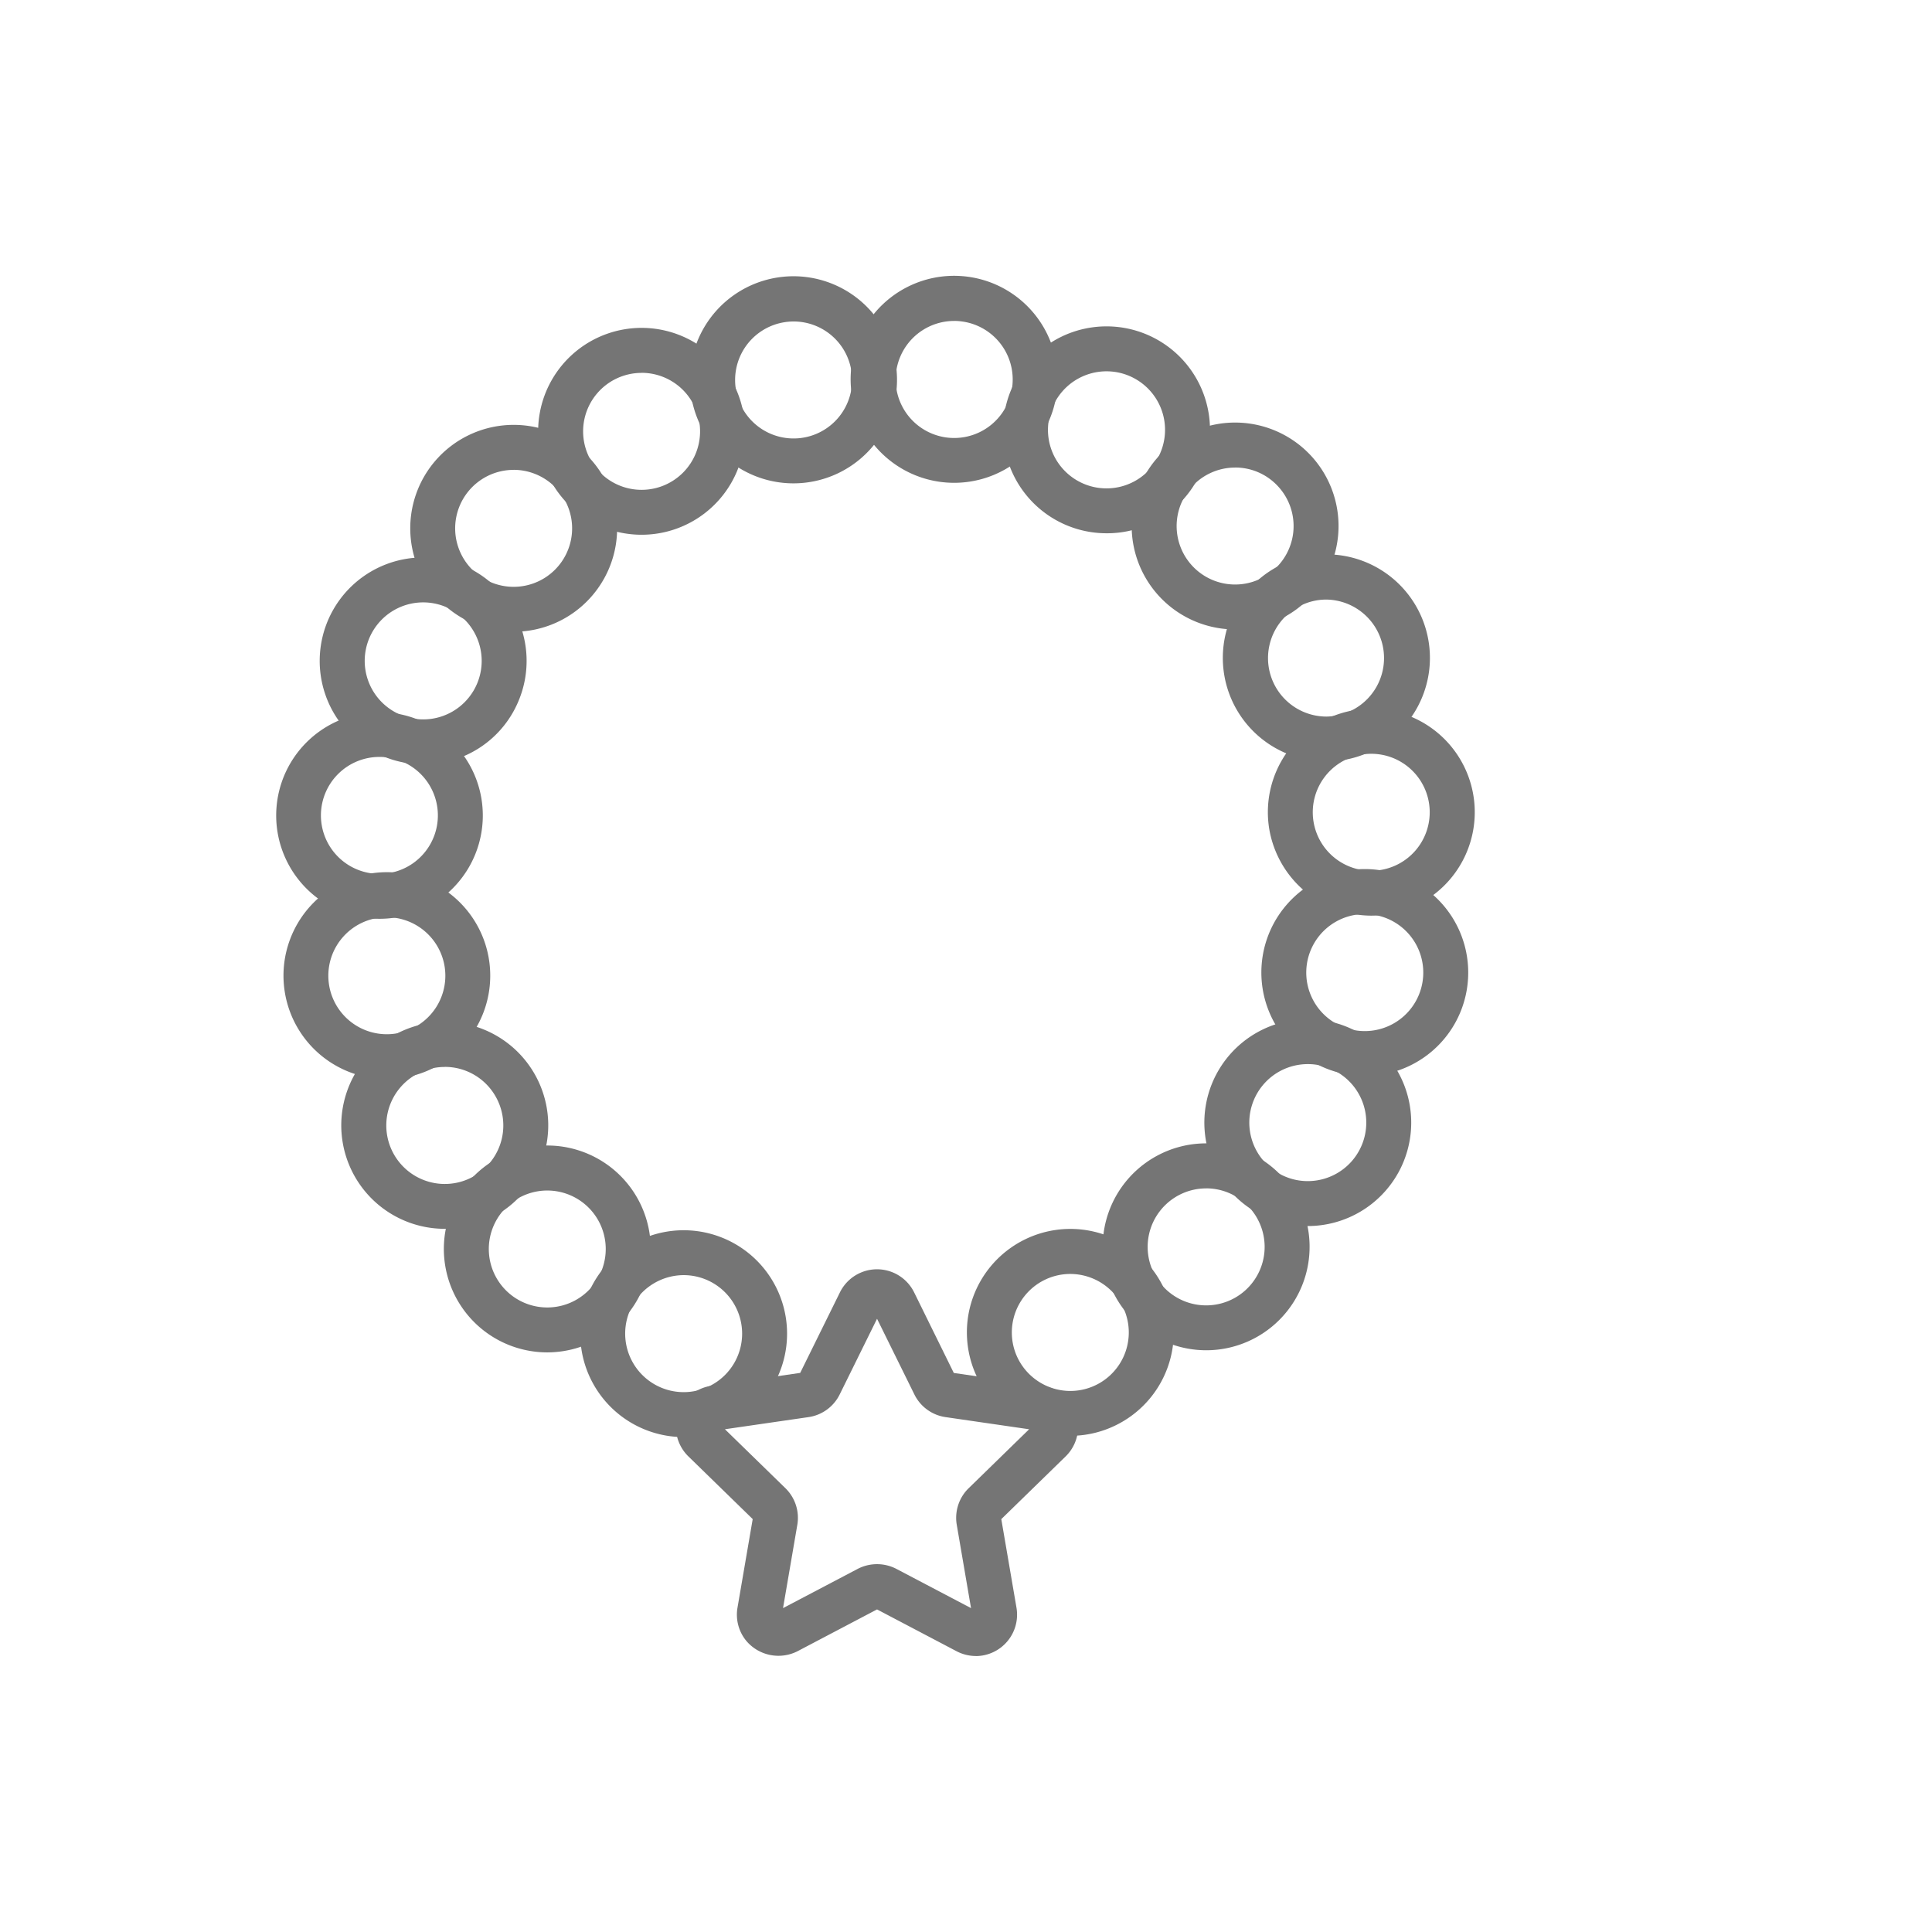 <svg width="256" height="256" viewBox="-17.56 -17.56 122.94 122.94" xmlns="http://www.w3.org/2000/svg"><g data-name="Group 27" fill="#757575"><g data-name="Group 26"><path data-name="Path 121" d="M25.943 73.887a6.582 6.582 0 0 1-6.141-8.946 6.581 6.581 0 1 1 6.141 8.946Zm0-10.306a3.744 3.744 0 0 0-3.474 2.387 3.726 3.726 0 0 0 3.472 5.059 3.723 3.723 0 0 0 0-7.446Z"/><path data-name="Path 122" d="M17.263 68.497a6.582 6.582 0 1 1 5.079-2.392 6.6 6.6 0 0 1-5.079 2.392Zm.006-10.3a3.722 3.722 0 0 0-2.372 6.592 3.721 3.721 0 1 0 2.372-6.592Z"/><path data-name="Path 123" d="M10.751 60.634a6.585 6.585 0 1 1 3.479-1 6.546 6.546 0 0 1-3.479 1Zm-.009-10.3a3.723 3.723 0 1 0 3.161 1.752 3.714 3.714 0 0 0-3.161-1.756Z"/><path data-name="Path 124" d="M7.053 51.106a6.583 6.583 0 0 1-1.528-12.984 6.658 6.658 0 0 1 1.537-.182A6.583 6.583 0 0 1 8.59 50.924a6.645 6.645 0 0 1-1.537.182Zm.009-10.3a3.723 3.723 0 1 0 3.615 2.857 3.731 3.731 0 0 0-3.615-2.857Z"/><path data-name="Path 125" d="M6.588 40.906c-.193 0-.388-.008-.583-.026a6.574 6.574 0 1 1 .583.026Zm-.012-10.3a3.721 3.721 0 1 0 3.713 4.048 3.721 3.721 0 0 0-3.381-4.034c-.111-.014-.222-.014-.332-.014Z"/><path data-name="Path 126" d="M9.366 31.078a6.583 6.583 0 1 1 6.037-3.956 6.538 6.538 0 0 1-6.037 3.956Zm.005-10.306a3.722 3.722 0 0 0-1.488 7.134 3.678 3.678 0 0 0 1.483.312 3.723 3.723 0 0 0 .005-7.446Z"/><path data-name="Path 127" d="M15.126 22.64a6.582 6.582 0 1 1 4.891-2.175 6.567 6.567 0 0 1-4.891 2.175Zm0-10.3a3.721 3.721 0 1 0 2.49.957 3.73 3.73 0 0 0-2.482-.96Z"/><path data-name="Path 128" d="M23.272 16.468a6.582 6.582 0 1 1 5.724-9.821 6.582 6.582 0 0 1-5.724 9.821Zm-.01-10.3a3.721 3.721 0 1 0 3.245 1.891 3.718 3.718 0 0 0-3.245-1.895Z"/><path data-name="Path 129" d="M32.934 13.197a6.589 6.589 0 1 1 1.259-.122 6.59 6.59 0 0 1-1.259.122Zm.011-10.3a3.747 3.747 0 0 0-.714.069 3.721 3.721 0 0 0-2.945 4.362 3.722 3.722 0 1 0 3.659-4.431Z"/><path data-name="Path 130" d="M43.165 13.163a6.7 6.7 0 0 1-.867-.056 6.586 6.586 0 1 1 .867.056Zm-.013-10.3a3.724 3.724 0 1 0 .493.032 3.729 3.729 0 0 0-.493-.035Z"/><path data-name="Path 131" d="M52.852 16.374a6.583 6.583 0 1 1 5.919-3.7 6.526 6.526 0 0 1-5.919 3.7Zm.008-10.306a3.725 3.725 0 1 0 1.628.379 3.7 3.7 0 0 0-1.628-.379Z"/><path data-name="Path 132" d="M61.034 22.493a6.582 6.582 0 1 1 4.694-1.968 6.547 6.547 0 0 1-4.694 1.968Zm0-10.3a3.721 3.721 0 1 0 2.609 1.067 3.694 3.694 0 0 0-2.609-1.07Z"/><path data-name="Path 133" d="M66.853 30.893a6.589 6.589 0 1 1 2.982-.719 6.555 6.555 0 0 1-2.982.719Zm-.009-10.3a3.679 3.679 0 0 0-1.685.406 3.723 3.723 0 0 0 1.694 7.039 3.723 3.723 0 0 0-.009-7.445Z"/><path data-name="Path 134" d="M69.691 40.706a6.619 6.619 0 0 1-6.5-5.611 6.581 6.581 0 0 1 5.537-7.481 6.714 6.714 0 0 1 .979-.073 6.582 6.582 0 0 1 .966 13.092 6.71 6.71 0 0 1-.982.073Zm.013-10.3a3.759 3.759 0 0 0-.556.042 3.721 3.721 0 0 0-3.131 4.23 3.721 3.721 0 1 0 3.687-4.272Z"/><path data-name="Path 135" d="M69.294 50.906a6.743 6.743 0 0 1-1.15-.1 6.582 6.582 0 0 1 1.137-13.064 6.586 6.586 0 0 1 6.488 7.725 6.568 6.568 0 0 1-6.475 5.439Zm-.013-10.3a3.723 3.723 0 1 0 .653.057 3.788 3.788 0 0 0-.653-.057Z"/><path data-name="Path 136" d="M65.655 60.458a6.582 6.582 0 1 1 5.789-3.442 6.59 6.59 0 0 1-5.789 3.442Zm.01-10.305a3.722 3.722 0 0 0-1.781 6.993 3.673 3.673 0 0 0 1.771.452 3.722 3.722 0 0 0 1.78-6.993 3.669 3.669 0 0 0-1.77-.452Z"/><path data-name="Path 137" d="M59.191 68.362a6.607 6.607 0 0 1-4.814-2.093 6.583 6.583 0 1 1 4.814 2.093Zm0-10.3a3.722 3.722 0 1 0 2.722 1.183 3.71 3.71 0 0 0-2.723-1.186Z"/><path data-name="Path 138" d="M50.551 73.806a6.583 6.583 0 0 1-6.168-8.887 6.59 6.59 0 0 1 6.161-4.279 6.582 6.582 0 0 1 2.733 12.572 6.53 6.53 0 0 1-2.726.594Zm-.007-10.3a3.724 3.724 0 0 0-3.383 5.267 3.735 3.735 0 0 0 3.39 2.179 3.723 3.723 0 0 0 3.383-5.266 3.733 3.733 0 0 0-3.39-2.18Z"/></g><path data-name="Path 139" d="M44.534 87.818a2.655 2.655 0 0 1-1.226-.305l-5.059-2.66-5.059 2.66a2.679 2.679 0 0 1-3.243-.638 2.619 2.619 0 0 1-.577-2.137l.967-5.634-4.094-3.99a2.633 2.633 0 0 1 1.459-4.49l5.657-.822 2.529-5.125a2.632 2.632 0 0 1 4.721 0l2.525 5.129 5.657.822a2.632 2.632 0 0 1 1.458 4.49l-4.093 3.99.966 5.634a2.635 2.635 0 0 1-2.593 3.08ZM28.57 73.388l3.849 3.751a2.635 2.635 0 0 1 .757 2.331l-.909 5.3 4.757-2.5a2.676 2.676 0 0 1 2.449 0l4.757 2.5-.908-5.3a2.631 2.631 0 0 1 .758-2.33l3.847-3.751-5.318-.773a2.631 2.631 0 0 1-1.982-1.439l-2.378-4.819-2.378 4.819a2.631 2.631 0 0 1-1.983 1.439Z"/></g></svg>
